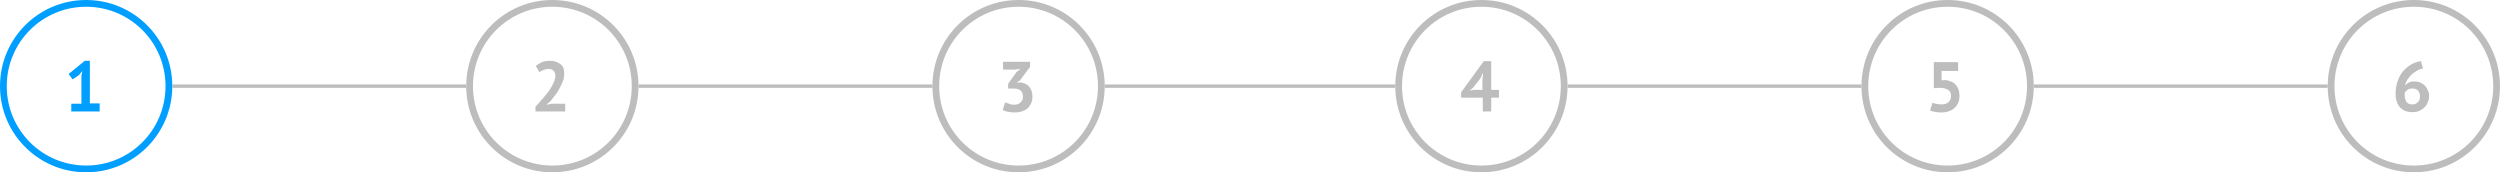 <?xml version="1.0" encoding="utf-8"?>
<!-- Generator: Adobe Illustrator 22.0.0, SVG Export Plug-In . SVG Version: 6.00 Build 0)  -->
<svg version="1.1" id="Слой_1" xmlns="http://www.w3.org/2000/svg" xmlns:xlink="http://www.w3.org/1999/xlink" x="0px" y="0px"
	 viewBox="0 0 740 51" style="enable-background:new 0 0 740 51;" xml:space="preserve">
<style type="text/css">
	.st0{fill:#009FFF;}
	.st1{fill:#BDBDBD;}
</style>
<g>
	<path class="st0" d="M25.5,51C11.4,51,0,39.6,0,25.5S11.4,0,25.5,0S51,11.4,51,25.5S39.6,51,25.5,51z M25.5,2C12.5,2,2,12.5,2,25.5
		S12.5,49,25.5,49S49,38.5,49,25.5S38.5,2,25.5,2z"/>
</g>
<path class="st0" d="M21.2,30.7h2.9v-8.3l0.3-1.4l-1,1.2l-1.9,1.3l-1.2-1.6l4.8-3.9h1.5v12.6h2.9V33h-8.4V30.7z"/>
<rect x="51" y="25" class="st1" width="87" height="1"/>
<g>
	<path class="st1" d="M163.5,51C149.4,51,138,39.6,138,25.5S149.4,0,163.5,0S189,11.4,189,25.5S177.6,51,163.5,51z M163.5,2
		c-13,0-23.5,10.5-23.5,23.5S150.5,49,163.5,49S187,38.5,187,25.5S176.5,2,163.5,2z"/>
</g>
<path class="st1" d="M167,21.9c0,0.7-0.1,1.4-0.4,2.2c-0.3,0.7-0.6,1.4-1,2.1c-0.4,0.7-0.8,1.4-1.3,2c-0.5,0.6-0.9,1.2-1.4,1.8
	l-1.1,0.9V31l1.5-0.3h4V33h-8.8v-1.4c0.3-0.4,0.7-0.8,1.1-1.2c0.4-0.5,0.8-1,1.3-1.5c0.4-0.5,0.9-1.1,1.3-1.6
	c0.4-0.6,0.8-1.1,1.1-1.7c0.3-0.6,0.6-1.1,0.8-1.7c0.2-0.5,0.3-1,0.3-1.5c0-0.6-0.2-1-0.5-1.4c-0.3-0.4-0.8-0.6-1.6-0.6
	c-0.4,0-0.9,0.1-1.4,0.3c-0.5,0.2-0.9,0.4-1.2,0.7l-1.1-1.9c0.5-0.4,1.2-0.8,1.8-1.1c0.7-0.3,1.5-0.4,2.5-0.4c0.6,0,1.2,0.1,1.7,0.3
	c0.5,0.2,0.9,0.4,1.3,0.7s0.7,0.7,0.9,1.2C166.9,20.7,167,21.2,167,21.9z"/>
<rect x="189" y="25" class="st1" width="87" height="1"/>
<g>
	<path class="st1" d="M301.5,51C287.4,51,276,39.6,276,25.5S287.4,0,301.5,0S327,11.4,327,25.5S315.6,51,301.5,51z M301.5,2
		c-13,0-23.5,10.5-23.5,23.5S288.5,49,301.5,49S325,38.5,325,25.5S314.5,2,301.5,2z"/>
</g>
<path class="st1" d="M300.1,31c0.9,0,1.5-0.2,2-0.7c0.5-0.5,0.7-1,0.7-1.7c0-0.8-0.2-1.4-0.7-1.8s-1.2-0.6-2.2-0.6h-1.5v-1.4
	l2.5-3.5l1.2-0.9l-1.7,0.2h-3.5v-2.3h8v1.5l-3,4l-0.9,0.6v0.1l0.9-0.1c0.5,0,1,0.2,1.4,0.3c0.4,0.2,0.8,0.4,1.2,0.8
	c0.3,0.3,0.6,0.8,0.8,1.3c0.2,0.5,0.3,1.1,0.3,1.7c0,0.8-0.1,1.5-0.4,2.1c-0.3,0.6-0.6,1.1-1.1,1.5c-0.5,0.4-1,0.7-1.7,0.9
	c-0.6,0.2-1.3,0.3-2.1,0.3c-0.6,0-1.3-0.1-1.9-0.2s-1.2-0.3-1.6-0.5l0.7-2.3c0.4,0.2,0.8,0.3,1.2,0.4C299.1,30.9,299.6,31,300.1,31z
	"/>
<rect x="327" y="25" class="st1" width="86" height="1"/>
<g>
	<path class="st1" d="M438.5,51C424.4,51,413,39.6,413,25.5S424.4,0,438.5,0S464,11.4,464,25.5S452.6,51,438.5,51z M438.5,2
		c-13,0-23.5,10.5-23.5,23.5S425.5,49,438.5,49S462,38.5,462,25.5S451.5,2,438.5,2z"/>
</g>
<path class="st1" d="M443.7,28.9h-2.3V33h-2.5v-4.1h-6.4v-1.6l6.7-9.2h2.2v8.5h2.3V28.9z M438.8,23.5l0.2-1.8h-0.1l-0.7,1.5
	l-2.2,2.8l-1,0.8l1.3-0.2h2.5V23.5z"/>
<rect x="464" y="25" class="st1" width="87" height="1"/>
<g>
	<path class="st1" d="M576.5,51C562.4,51,551,39.6,551,25.5S562.4,0,576.5,0S602,11.4,602,25.5S590.6,51,576.5,51z M576.5,2
		c-13,0-23.5,10.5-23.5,23.5S563.5,49,576.5,49S600,38.5,600,25.5S589.5,2,576.5,2z"/>
</g>
<path class="st1" d="M574.7,30.9c0.9,0,1.6-0.2,2.1-0.7s0.7-1.1,0.7-1.8c0-0.8-0.3-1.5-0.9-1.8c-0.6-0.4-1.4-0.6-2.5-0.6l-1.7,0.1
	v-7.7h7.2v2.6h-4.9v2.8l0.9-0.1c0.7,0,1.3,0.2,1.8,0.4c0.6,0.2,1,0.5,1.4,0.9c0.4,0.4,0.7,0.9,0.9,1.4c0.2,0.6,0.3,1.2,0.3,1.9
	c0,0.8-0.1,1.6-0.4,2.2c-0.3,0.6-0.7,1.2-1.2,1.6c-0.5,0.4-1.1,0.7-1.7,0.9s-1.4,0.3-2.2,0.3c-0.6,0-1.2-0.1-1.8-0.2
	c-0.6-0.1-1-0.2-1.4-0.4l0.7-2.3c0.3,0.1,0.7,0.3,1,0.3C573.6,30.8,574.1,30.9,574.7,30.9z"/>
<rect x="602" y="25" class="st1" width="87" height="1"/>
<g>
	<path class="st1" d="M714.5,51C700.4,51,689,39.6,689,25.5S700.4,0,714.5,0S740,11.4,740,25.5S728.6,51,714.5,51z M714.5,2
		c-13,0-23.5,10.5-23.5,23.5S701.5,49,714.5,49S738,38.5,738,25.5S727.5,2,714.5,2z"/>
</g>
<path class="st1" d="M719,28.4c0,0.7-0.1,1.3-0.4,1.9c-0.2,0.6-0.5,1.1-1,1.5c-0.4,0.4-0.9,0.8-1.5,1c-0.6,0.3-1.2,0.4-2,0.4
	c-0.7,0-1.4-0.1-2-0.3c-0.6-0.2-1.1-0.6-1.6-1c-0.4-0.5-0.8-1-1-1.7c-0.3-0.7-0.4-1.5-0.4-2.4c0-1.4,0.2-2.6,0.6-3.8
	c0.4-1.1,0.9-2.1,1.6-2.9c0.7-0.8,1.5-1.5,2.4-2c0.9-0.5,1.9-0.9,2.9-1l0.6,2.2c-0.7,0.1-1.3,0.3-1.9,0.7s-1.1,0.7-1.6,1.2
	c-0.4,0.4-0.8,1-1.2,1.5c-0.3,0.5-0.5,1.1-0.7,1.7c0.3-0.4,0.6-0.6,1.1-0.9c0.4-0.3,1-0.4,1.7-0.4c0.6,0,1.2,0.1,1.7,0.3
	c0.5,0.2,1,0.5,1.4,0.9c0.4,0.4,0.7,0.8,0.9,1.4C718.9,27.1,719,27.7,719,28.4z M716.3,28.6c0-1.6-0.8-2.4-2.3-2.4
	c-0.6,0-1,0.1-1.4,0.4c-0.4,0.3-0.6,0.5-0.8,0.9c0,0.2,0,0.3,0,0.4c0,0.1,0,0.2,0,0.3c0,0.3,0,0.7,0.1,1c0.1,0.3,0.2,0.6,0.4,0.9
	c0.2,0.3,0.4,0.5,0.7,0.6c0.3,0.2,0.6,0.2,1.1,0.2c0.7,0,1.2-0.2,1.6-0.7C716.1,29.9,716.3,29.3,716.3,28.6z"/>
</svg>
